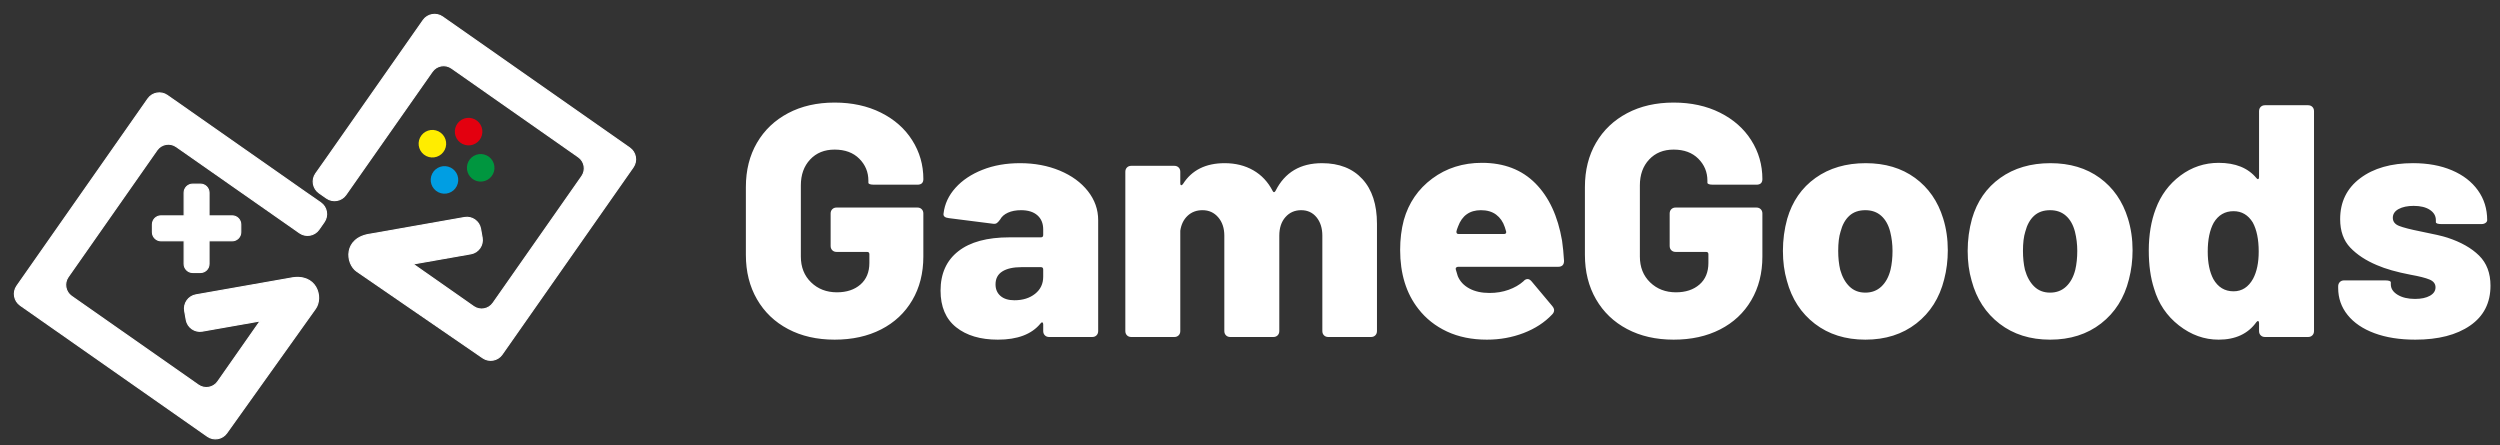 <svg width="174" height="31" viewBox="0 0 174 31" fill="none" xmlns="http://www.w3.org/2000/svg">
<rect x="0" y="0" width="174" height="31" fill="#333333" stroke="none"/>
<path fill-rule="evenodd" clip-rule="evenodd" d="M14.842 20.309L20.194 19.366C22.04 18.974 22.518 20.693 21.953 21.485L15.783 30.134C15.478 30.569 14.874 30.676 14.44 30.371L1.41 21.248C0.976 20.944 0.869 20.339 1.174 19.904L10.297 6.876C10.601 6.441 11.206 6.334 11.64 6.639L21.315 13.412L19.848 15.508L12.27 10.209C11.835 9.905 11.23 10.011 10.926 10.446L4.744 19.275C4.44 19.71 4.546 20.314 4.981 20.619L13.81 26.801C14.245 27.105 14.849 26.999 15.154 26.564L18.114 22.336L15.287 22.834L14.08 23.047C13.558 23.139 13.055 22.787 12.963 22.265L12.853 21.64C12.761 21.117 13.113 20.614 13.635 20.522L14.842 20.309ZM20.851 16.211C21.286 16.515 21.891 16.409 22.195 15.974L22.559 15.454C22.863 15.02 22.758 14.413 22.322 14.111L21.315 13.412L19.848 15.508L20.851 16.211ZM10.608 16.163C10.608 16.491 10.876 16.759 11.204 16.759H12.815V18.37C12.815 18.698 13.083 18.966 13.411 18.966H13.954C14.281 18.966 14.549 18.698 14.549 18.37V16.759H16.161C16.489 16.759 16.757 16.491 16.757 16.163V15.62C16.757 15.293 16.489 15.024 16.161 15.024H14.549V13.413C14.549 13.085 14.281 12.817 13.953 12.817H13.411C13.083 12.817 12.815 13.085 12.815 13.413V15.024H11.204C10.876 15.024 10.608 15.293 10.608 15.62V16.163Z" fill="white" stroke="white" stroke-width="0.078" stroke-miterlimit="22.926"/>
<path fill-rule="evenodd" clip-rule="evenodd" d="M29.237 9.573C29.474 9.099 30.049 8.907 30.523 9.144C30.997 9.38 31.189 9.956 30.953 10.43C30.716 10.904 30.14 11.096 29.666 10.86C29.192 10.623 29 10.047 29.237 9.573Z" fill="#FFED00"/>
<path fill-rule="evenodd" clip-rule="evenodd" d="M32.598 11.252C32.835 10.778 33.411 10.586 33.885 10.823C34.358 11.06 34.55 11.636 34.314 12.109C34.077 12.583 33.501 12.775 33.028 12.539C32.554 12.302 32.361 11.726 32.598 11.252Z" fill="#00963F"/>
<path fill-rule="evenodd" clip-rule="evenodd" d="M30.507 13.38C30.033 13.143 29.841 12.567 30.078 12.094C30.314 11.62 30.89 11.428 31.364 11.664C31.838 11.901 32.03 12.477 31.793 12.95C31.557 13.424 30.981 13.617 30.507 13.38Z" fill="#009EE3"/>
<path fill-rule="evenodd" clip-rule="evenodd" d="M32.186 10.018C31.713 9.782 31.52 9.206 31.757 8.732C31.994 8.258 32.57 8.066 33.043 8.303C33.517 8.539 33.709 9.115 33.473 9.589C33.236 10.063 32.66 10.255 32.186 10.018Z" fill="#E3000F"/>
<path fill-rule="evenodd" clip-rule="evenodd" d="M24.073 13.556L24.776 12.552L22.68 11.085L21.973 12.085C21.667 12.519 21.776 13.125 22.21 13.429L22.73 13.793C23.164 14.097 23.769 13.99 24.073 13.556ZM31.122 15.352L32.329 15.139C32.852 15.047 33.355 15.399 33.447 15.922L33.557 16.546C33.649 17.069 33.297 17.572 32.774 17.664L31.568 17.877L28.74 18.375L32.968 21.336C33.403 21.64 34.008 21.533 34.312 21.099L40.494 12.27C40.799 11.835 40.692 11.23 40.257 10.926L31.428 4.744C30.994 4.44 30.389 4.546 30.085 4.981L24.776 12.552L22.68 11.085L29.455 1.41C29.76 0.976 30.364 0.869 30.799 1.174L43.828 10.297C44.263 10.601 44.369 11.206 44.065 11.64L34.942 24.669C34.638 25.104 34.033 25.21 33.598 24.906L24.842 18.889C24.04 18.338 23.901 16.559 25.77 16.296L31.122 15.352Z" fill="white" stroke="white" stroke-width="0.078" stroke-miterlimit="22.926"/>
<path fill-rule="evenodd" clip-rule="evenodd" d="M58.089 23.64C56.86 23.64 55.781 23.394 54.851 22.902C53.921 22.411 53.199 21.719 52.685 20.828C52.17 19.937 51.913 18.908 51.913 17.74V13.016C51.913 11.848 52.17 10.823 52.685 9.939C53.199 9.056 53.922 8.369 54.851 7.877C55.781 7.385 56.86 7.139 58.089 7.139C59.303 7.139 60.378 7.374 61.316 7.842C62.253 8.311 62.979 8.952 63.493 9.767C64.008 10.581 64.266 11.48 64.266 12.463C64.266 12.724 64.127 12.855 63.851 12.855H60.855C60.578 12.855 60.44 12.809 60.44 12.716V12.578C60.44 11.979 60.229 11.468 59.806 11.046C59.384 10.623 58.811 10.412 58.089 10.412C57.383 10.412 56.814 10.642 56.384 11.103C55.954 11.564 55.739 12.163 55.739 12.901V17.856C55.739 18.593 55.977 19.192 56.453 19.653C56.929 20.114 57.528 20.345 58.25 20.345C58.926 20.345 59.472 20.164 59.886 19.803C60.301 19.442 60.509 18.939 60.509 18.294V17.695C60.509 17.587 60.455 17.533 60.347 17.533H58.227C58.104 17.533 58.004 17.495 57.928 17.418C57.851 17.341 57.812 17.241 57.812 17.118V14.86C57.812 14.737 57.851 14.637 57.928 14.56C58.004 14.483 58.104 14.445 58.227 14.445H63.85C63.973 14.445 64.073 14.484 64.15 14.56C64.227 14.637 64.265 14.737 64.265 14.86V17.856C64.265 19.008 64.008 20.022 63.493 20.898C62.979 21.774 62.256 22.45 61.327 22.926C60.398 23.402 59.318 23.64 58.089 23.64ZM70.994 11.357C72.008 11.357 72.93 11.53 73.76 11.875C74.589 12.221 75.242 12.697 75.719 13.304C76.195 13.911 76.433 14.583 76.433 15.32V23.041C76.433 23.163 76.395 23.263 76.318 23.34C76.241 23.417 76.141 23.455 76.018 23.455H73.022C72.9 23.455 72.8 23.417 72.723 23.34C72.646 23.263 72.608 23.163 72.608 23.041V22.58C72.608 22.503 72.588 22.457 72.55 22.441C72.511 22.426 72.469 22.449 72.423 22.511C71.809 23.264 70.818 23.64 69.451 23.64C68.237 23.64 67.269 23.352 66.547 22.776C65.825 22.2 65.463 21.351 65.463 20.229C65.463 19.046 65.874 18.132 66.697 17.487C67.518 16.841 68.705 16.519 70.257 16.519H72.446C72.554 16.519 72.607 16.465 72.607 16.357V15.966C72.607 15.551 72.473 15.224 72.204 14.986C71.935 14.748 71.555 14.629 71.064 14.629C70.71 14.629 70.407 14.687 70.153 14.802C69.9 14.917 69.719 15.075 69.612 15.274C69.535 15.382 69.462 15.463 69.393 15.517C69.324 15.57 69.235 15.589 69.128 15.574L66.04 15.182C65.763 15.152 65.64 15.044 65.671 14.86C65.748 14.199 66.024 13.604 66.501 13.074C66.977 12.544 67.603 12.125 68.379 11.818C69.154 11.51 70.027 11.357 70.994 11.357ZM70.603 20.898C71.186 20.898 71.667 20.748 72.043 20.448C72.419 20.149 72.607 19.753 72.607 19.261V18.754C72.607 18.647 72.554 18.593 72.446 18.593H71.109C70.526 18.593 70.076 18.693 69.761 18.893C69.446 19.092 69.289 19.392 69.289 19.791C69.289 20.129 69.404 20.398 69.635 20.598C69.865 20.798 70.188 20.898 70.603 20.898ZM92.012 11.357C93.21 11.357 94.147 11.726 94.823 12.463C95.499 13.2 95.837 14.237 95.837 15.574V23.041C95.837 23.163 95.799 23.263 95.722 23.34C95.645 23.417 95.545 23.455 95.422 23.455H92.45C92.327 23.455 92.227 23.417 92.15 23.34C92.073 23.263 92.035 23.163 92.035 23.041V16.404C92.035 15.881 91.9 15.455 91.632 15.124C91.363 14.794 91.005 14.629 90.56 14.629C90.114 14.629 89.749 14.79 89.465 15.113C89.181 15.435 89.039 15.866 89.039 16.403V23.04C89.039 23.163 89 23.263 88.924 23.34C88.847 23.417 88.747 23.455 88.624 23.455H85.628C85.505 23.455 85.406 23.417 85.329 23.34C85.252 23.263 85.213 23.163 85.213 23.04V16.403C85.213 15.881 85.071 15.454 84.787 15.124C84.503 14.794 84.138 14.629 83.692 14.629C83.278 14.629 82.932 14.759 82.655 15.02C82.379 15.281 82.21 15.627 82.148 16.057V23.04C82.148 23.163 82.11 23.263 82.033 23.34C81.956 23.416 81.856 23.455 81.734 23.455H78.738C78.615 23.455 78.515 23.416 78.438 23.34C78.362 23.263 78.323 23.163 78.323 23.04V11.956C78.323 11.833 78.362 11.733 78.438 11.656C78.515 11.58 78.615 11.541 78.738 11.541H81.734C81.856 11.541 81.956 11.58 82.033 11.656C82.11 11.733 82.148 11.833 82.148 11.956V12.763C82.148 12.839 82.168 12.882 82.206 12.889C82.245 12.897 82.287 12.87 82.333 12.809C82.947 11.841 83.915 11.357 85.237 11.357C85.989 11.357 86.654 11.522 87.23 11.853C87.806 12.183 88.255 12.663 88.578 13.293C88.609 13.354 88.643 13.381 88.682 13.374C88.72 13.366 88.755 13.331 88.785 13.27C89.43 11.994 90.506 11.357 92.012 11.357ZM103.672 20.39C104.149 20.39 104.59 20.317 104.997 20.171C105.405 20.026 105.746 19.829 106.023 19.584C106.115 19.476 106.215 19.422 106.323 19.422C106.415 19.422 106.507 19.476 106.599 19.584L108.028 21.289C108.12 21.396 108.166 21.497 108.166 21.589C108.166 21.696 108.12 21.796 108.028 21.888C107.505 22.441 106.845 22.872 106.046 23.179C105.247 23.486 104.394 23.64 103.488 23.64C102.443 23.64 101.518 23.451 100.711 23.075C99.904 22.698 99.24 22.172 98.717 21.497C97.873 20.421 97.45 19.054 97.45 17.394C97.45 16.657 97.534 15.965 97.704 15.32C98.041 14.122 98.702 13.158 99.685 12.428C100.669 11.698 101.821 11.333 103.142 11.333C104.679 11.333 105.919 11.81 106.864 12.762C107.809 13.715 108.427 15.043 108.719 16.749C108.781 17.179 108.827 17.647 108.857 18.155C108.857 18.431 108.719 18.569 108.443 18.569H101.483C101.437 18.569 101.395 18.585 101.356 18.616C101.318 18.646 101.306 18.692 101.322 18.754L101.46 19.215C101.613 19.584 101.882 19.872 102.267 20.079C102.651 20.287 103.119 20.39 103.672 20.39ZM103.073 14.629C102.29 14.629 101.76 15.005 101.483 15.758C101.421 15.912 101.383 16.027 101.368 16.104V16.15C101.368 16.242 101.422 16.288 101.529 16.288H104.686C104.748 16.288 104.79 16.269 104.813 16.231C104.836 16.192 104.84 16.15 104.825 16.104L104.733 15.804C104.61 15.435 104.41 15.148 104.133 14.94C103.857 14.733 103.503 14.629 103.073 14.629ZM116.486 23.64C115.257 23.64 114.177 23.394 113.248 22.902C112.318 22.411 111.596 21.719 111.082 20.828C110.567 19.937 110.31 18.908 110.31 17.74V13.016C110.31 11.848 110.567 10.823 111.082 9.939C111.596 9.056 112.318 8.369 113.248 7.877C114.177 7.385 115.257 7.139 116.486 7.139C117.699 7.139 118.775 7.374 119.712 7.842C120.649 8.311 121.375 8.952 121.89 9.767C122.405 10.581 122.662 11.48 122.662 12.463C122.662 12.724 122.524 12.855 122.247 12.855H119.251C118.975 12.855 118.836 12.809 118.836 12.716V12.578C118.836 11.979 118.625 11.468 118.203 11.046C117.78 10.623 117.208 10.412 116.486 10.412C115.779 10.412 115.211 10.642 114.78 11.103C114.35 11.564 114.135 12.163 114.135 12.901V17.856C114.135 18.593 114.373 19.192 114.849 19.653C115.326 20.114 115.925 20.345 116.647 20.345C117.323 20.345 117.868 20.164 118.283 19.803C118.698 19.442 118.905 18.939 118.905 18.294V17.695C118.905 17.587 118.851 17.533 118.744 17.533H116.624C116.501 17.533 116.401 17.495 116.324 17.418C116.247 17.341 116.209 17.241 116.209 17.118V14.86C116.209 14.737 116.247 14.637 116.324 14.56C116.401 14.483 116.501 14.445 116.624 14.445H122.247C122.37 14.445 122.469 14.484 122.546 14.56C122.623 14.637 122.662 14.737 122.662 14.86V17.856C122.662 19.008 122.404 20.022 121.889 20.898C121.375 21.774 120.653 22.45 119.723 22.926C118.794 23.402 117.715 23.64 116.486 23.64ZM129.829 23.64C128.446 23.64 127.275 23.271 126.314 22.534C125.354 21.796 124.705 20.798 124.367 19.538C124.183 18.908 124.091 18.216 124.091 17.464C124.091 16.695 124.19 15.95 124.39 15.228C124.744 14.014 125.4 13.066 126.361 12.382C127.321 11.698 128.485 11.357 129.852 11.357C131.204 11.357 132.348 11.699 133.286 12.382C134.223 13.066 134.876 14.007 135.245 15.205C135.46 15.896 135.567 16.634 135.567 17.417C135.567 18.124 135.483 18.8 135.314 19.446C134.991 20.736 134.346 21.758 133.378 22.511C132.41 23.264 131.227 23.64 129.829 23.64ZM129.829 20.367C130.274 20.367 130.647 20.225 130.947 19.941C131.246 19.657 131.457 19.269 131.58 18.777C131.673 18.378 131.719 17.94 131.719 17.464C131.719 17.003 131.665 16.557 131.557 16.127C131.435 15.651 131.227 15.282 130.935 15.021C130.643 14.76 130.275 14.629 129.829 14.629C129.368 14.629 128.996 14.76 128.711 15.021C128.427 15.282 128.223 15.651 128.101 16.127C127.993 16.465 127.939 16.911 127.939 17.464C127.939 17.94 127.985 18.378 128.078 18.777C128.216 19.269 128.431 19.657 128.723 19.941C129.015 20.225 129.383 20.367 129.829 20.367ZM142.688 23.64C141.305 23.64 140.134 23.271 139.174 22.534C138.213 21.796 137.565 20.798 137.226 19.538C137.042 18.908 136.95 18.216 136.95 17.464C136.95 16.695 137.05 15.95 137.25 15.228C137.603 14.014 138.26 13.066 139.22 12.382C140.18 11.698 141.344 11.357 142.711 11.357C144.063 11.357 145.208 11.699 146.145 12.382C147.082 13.066 147.735 14.007 148.104 15.205C148.319 15.896 148.427 16.634 148.427 17.417C148.427 18.124 148.342 18.8 148.173 19.446C147.851 20.736 147.205 21.758 146.237 22.511C145.269 23.264 144.086 23.64 142.688 23.64ZM142.688 20.367C143.134 20.367 143.506 20.225 143.806 19.941C144.105 19.657 144.316 19.269 144.44 18.777C144.532 18.378 144.578 17.94 144.578 17.464C144.578 17.003 144.524 16.557 144.417 16.127C144.294 15.651 144.086 15.282 143.794 15.021C143.502 14.76 143.134 14.629 142.688 14.629C142.227 14.629 141.855 14.76 141.57 15.021C141.286 15.282 141.082 15.651 140.959 16.127C140.852 16.465 140.798 16.911 140.798 17.464C140.798 17.94 140.844 18.378 140.936 18.777C141.075 19.269 141.29 19.657 141.582 19.941C141.874 20.225 142.242 20.367 142.688 20.367ZM157.23 7.739C157.23 7.616 157.268 7.516 157.345 7.439C157.422 7.362 157.522 7.324 157.645 7.324H160.64C160.763 7.324 160.863 7.362 160.94 7.439C161.017 7.516 161.055 7.616 161.055 7.739V23.041C161.055 23.163 161.017 23.263 160.94 23.34C160.863 23.417 160.763 23.455 160.64 23.455H157.645C157.522 23.455 157.422 23.417 157.345 23.34C157.268 23.263 157.23 23.163 157.23 23.041V22.488C157.23 22.411 157.211 22.365 157.172 22.349C157.134 22.334 157.092 22.357 157.045 22.419C156.462 23.233 155.586 23.64 154.418 23.64C153.42 23.64 152.498 23.31 151.653 22.649C150.808 21.989 150.232 21.136 149.924 20.091C149.679 19.338 149.555 18.455 149.555 17.441C149.555 16.35 149.717 15.383 150.039 14.537C150.393 13.585 150.965 12.813 151.756 12.221C152.547 11.63 153.435 11.334 154.418 11.334C155.586 11.334 156.461 11.687 157.045 12.394C157.091 12.455 157.133 12.478 157.172 12.463C157.21 12.448 157.23 12.402 157.23 12.325V7.739H157.23ZM156.815 19.399C157.076 18.908 157.206 18.278 157.206 17.51C157.206 16.665 157.068 15.989 156.792 15.482C156.469 14.96 156.023 14.698 155.455 14.698C154.856 14.698 154.395 14.967 154.072 15.505C153.796 16.012 153.658 16.68 153.658 17.51C153.658 18.294 153.788 18.931 154.049 19.423C154.372 19.991 154.841 20.275 155.455 20.275C156.039 20.275 156.492 19.983 156.815 19.399ZM168.107 23.64C167.016 23.64 166.067 23.49 165.261 23.19C164.454 22.891 163.832 22.468 163.394 21.923C162.956 21.378 162.737 20.751 162.737 20.044V19.929C162.737 19.806 162.776 19.707 162.852 19.63C162.929 19.553 163.029 19.515 163.152 19.515H165.987C166.263 19.515 166.401 19.561 166.401 19.653V19.791C166.401 20.083 166.559 20.325 166.874 20.517C167.189 20.709 167.592 20.805 168.084 20.805C168.514 20.805 168.86 20.732 169.121 20.586C169.382 20.44 169.512 20.244 169.512 19.998C169.512 19.753 169.374 19.572 169.098 19.457C168.821 19.341 168.383 19.23 167.784 19.123C166.816 18.938 166.033 18.715 165.434 18.454C164.665 18.132 164.047 17.725 163.578 17.233C163.11 16.741 162.875 16.081 162.875 15.251C162.875 14.053 163.34 13.104 164.27 12.405C165.199 11.706 166.424 11.356 167.945 11.356C168.975 11.356 169.877 11.522 170.653 11.852C171.429 12.182 172.032 12.647 172.462 13.246C172.892 13.845 173.108 14.537 173.108 15.32C173.108 15.397 173.069 15.462 172.992 15.516C172.916 15.57 172.816 15.597 172.693 15.597H169.95C169.674 15.597 169.536 15.551 169.536 15.459V15.32C169.536 15.028 169.397 14.79 169.121 14.606C168.844 14.422 168.468 14.329 167.992 14.329C167.562 14.329 167.212 14.403 166.943 14.549C166.675 14.694 166.54 14.898 166.54 15.159C166.54 15.42 166.686 15.609 166.978 15.724C167.27 15.839 167.762 15.966 168.453 16.104C169.39 16.289 170.02 16.435 170.342 16.542C171.28 16.849 172.013 17.264 172.543 17.787C173.073 18.309 173.338 19.008 173.338 19.884C173.338 21.082 172.866 22.008 171.921 22.66C170.976 23.313 169.705 23.64 168.107 23.64Z" fill="white"/>
</svg>

